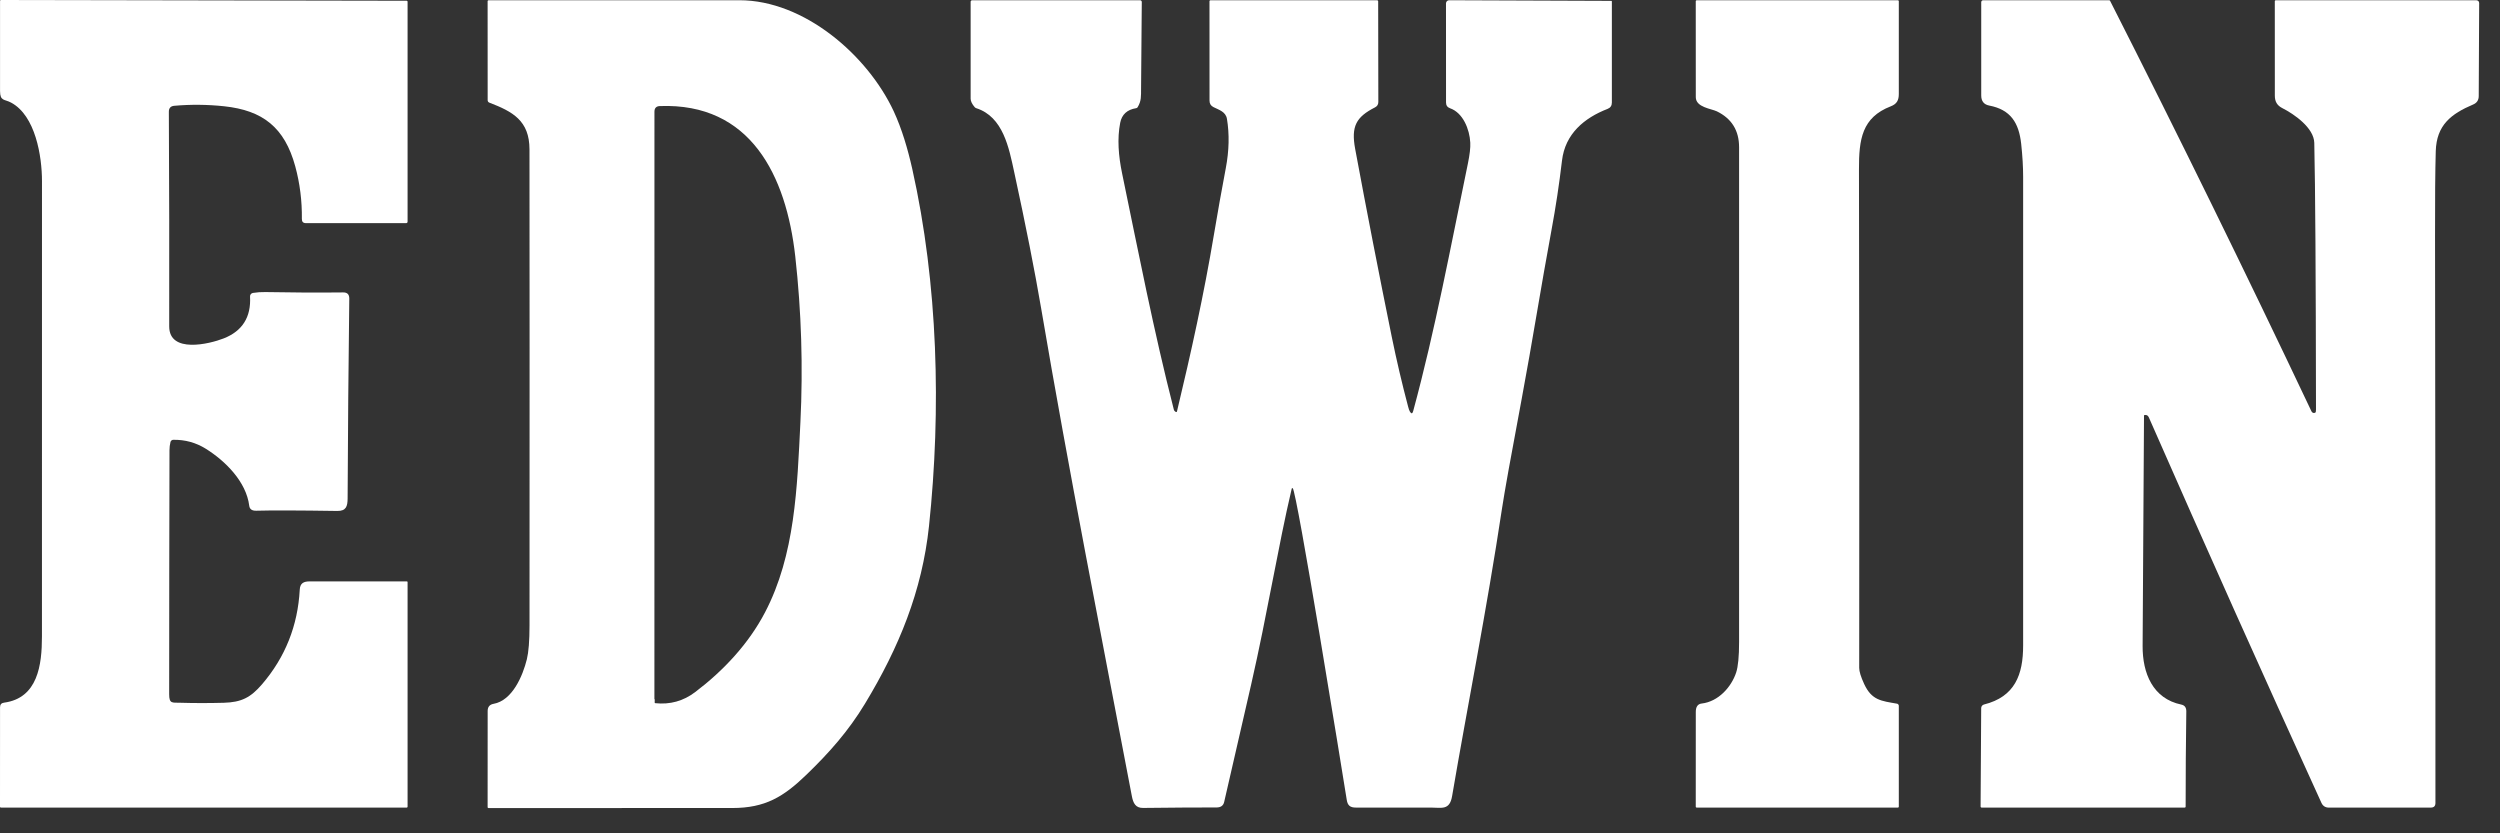 <svg xmlns="http://www.w3.org/2000/svg" fill="none" viewBox="0 0 63 21" height="21" width="63">
<rect x="0" y="0" width="63" height="21" fill="#333333" stroke="none"/>
<path fill="white" d="M6.457 12.87C6.35 12.873 6.292 12.831 6.281 12.746C6.206 12.137 5.674 11.612 5.184 11.307C4.935 11.153 4.663 11.078 4.366 11.083C4.35 11.083 4.334 11.089 4.322 11.099C4.309 11.109 4.3 11.123 4.296 11.139C4.28 11.205 4.271 11.275 4.271 11.348C4.266 13.398 4.263 15.447 4.263 17.496C4.263 17.737 4.342 17.704 4.529 17.709C4.898 17.72 5.267 17.72 5.637 17.71C6.087 17.698 6.317 17.577 6.604 17.243C7.188 16.562 7.505 15.767 7.554 14.857C7.563 14.695 7.654 14.651 7.805 14.651C8.62 14.651 9.437 14.651 10.254 14.651C10.258 14.651 10.263 14.652 10.266 14.656C10.269 14.659 10.271 14.663 10.271 14.668V20.327C10.271 20.334 10.269 20.34 10.264 20.344C10.26 20.349 10.254 20.352 10.247 20.352H0.024C0.018 20.352 0.012 20.349 0.007 20.344C0.003 20.34 0 20.334 0 20.327L0.001 17.823C0.001 17.754 0.035 17.716 0.102 17.707C0.955 17.593 1.057 16.751 1.057 16.041C1.057 12.215 1.058 8.389 1.058 4.563C1.058 3.939 0.894 2.914 0.28 2.586C0.112 2.495 0.002 2.555 0.001 2.293C0 1.534 9.27642e-07 0.778 0.001 0.024C0.001 0.017 0.003 0.011 0.008 0.007C0.012 0.002 0.018 0 0.024 0L10.248 0.019C10.254 0.019 10.26 0.022 10.264 0.027C10.269 0.031 10.271 0.037 10.271 0.043V5.587C10.271 5.597 10.267 5.606 10.261 5.613C10.254 5.619 10.245 5.623 10.236 5.623L7.709 5.623C7.64 5.623 7.606 5.588 7.607 5.518C7.613 5.063 7.557 4.62 7.44 4.19C7.172 3.21 6.622 2.782 5.649 2.678C5.225 2.633 4.805 2.629 4.391 2.666C4.3 2.674 4.254 2.725 4.255 2.818C4.264 4.628 4.268 6.43 4.264 8.226C4.264 8.914 5.278 8.67 5.639 8.527C6.109 8.342 6.33 7.99 6.301 7.472C6.3 7.45 6.306 7.43 6.32 7.413C6.333 7.397 6.351 7.386 6.372 7.382C6.477 7.365 6.582 7.358 6.685 7.36C7.342 7.373 7.997 7.376 8.649 7.369C8.752 7.368 8.803 7.42 8.802 7.524C8.781 9.203 8.767 10.882 8.76 12.559C8.759 12.763 8.72 12.879 8.499 12.876C7.518 12.861 6.837 12.859 6.457 12.87Z"></path>
<path fill="white" d="M20.327 19.518C19.744 20.083 19.281 20.362 18.454 20.362C16.407 20.364 14.359 20.364 12.309 20.363C12.304 20.363 12.298 20.361 12.294 20.357C12.29 20.352 12.288 20.347 12.288 20.341L12.289 17.916C12.289 17.815 12.338 17.755 12.436 17.737C12.912 17.653 13.173 17.033 13.277 16.613C13.321 16.433 13.344 16.149 13.344 15.761C13.347 10.448 13.346 6.449 13.343 3.764C13.342 3.039 12.919 2.812 12.33 2.586C12.318 2.581 12.307 2.573 12.3 2.562C12.293 2.551 12.289 2.538 12.289 2.525L12.288 0.029C12.288 0.023 12.29 0.017 12.294 0.013C12.298 0.009 12.304 0.007 12.309 0.007C14.416 0.007 16.525 0.006 18.634 0.006C20.263 0.006 21.861 1.388 22.522 2.805C22.725 3.243 22.875 3.749 22.99 4.261C23.639 7.164 23.721 10.319 23.411 13.256C23.237 14.896 22.652 16.321 21.797 17.734C21.382 18.421 20.891 18.974 20.327 19.518ZM16.498 17.704C16.498 17.707 16.499 17.711 16.501 17.714C16.504 17.717 16.507 17.719 16.511 17.72C16.884 17.76 17.22 17.667 17.518 17.441C18.235 16.898 18.865 16.223 19.279 15.431C20.038 13.981 20.089 12.282 20.17 10.647C20.239 9.25 20.196 7.855 20.041 6.463C19.813 4.423 18.915 2.587 16.626 2.673C16.537 2.677 16.492 2.724 16.492 2.815C16.491 7.749 16.491 12.681 16.491 17.613C16.5 17.616 16.502 17.646 16.498 17.704Z"></path>
<path fill="white" d="M29.66 10.367C30.012 8.898 30.341 7.41 30.59 5.918C30.684 5.357 30.784 4.797 30.89 4.238C30.974 3.795 30.983 3.381 30.919 2.995C30.888 2.813 30.717 2.769 30.579 2.699C30.513 2.666 30.48 2.612 30.48 2.537L30.479 0.031C30.479 0.024 30.481 0.018 30.486 0.014C30.49 0.009 30.497 0.007 30.503 0.007H34.703C34.707 0.007 34.71 0.007 34.714 0.009C34.717 0.01 34.72 0.012 34.722 0.015C34.725 0.017 34.727 0.02 34.728 0.024C34.73 0.027 34.73 0.03 34.73 0.034L34.734 2.57C34.734 2.632 34.706 2.677 34.652 2.705C34.174 2.949 34.045 3.182 34.15 3.752C34.444 5.334 34.752 6.914 35.073 8.492C35.194 9.082 35.331 9.668 35.485 10.249C35.499 10.306 35.514 10.346 35.529 10.372C35.566 10.433 35.593 10.429 35.612 10.36C36.168 8.311 36.559 6.204 36.99 4.126C37.037 3.897 37.058 3.721 37.051 3.595C37.034 3.255 36.866 2.841 36.541 2.728C36.474 2.704 36.44 2.656 36.44 2.584L36.439 0.086C36.439 0.076 36.441 0.065 36.445 0.055C36.449 0.046 36.455 0.037 36.462 0.029C36.47 0.022 36.479 0.016 36.488 0.012C36.498 0.008 36.508 0.006 36.519 0.006L40.606 0.022C40.61 0.022 40.613 0.024 40.615 0.026C40.618 0.029 40.619 0.032 40.619 0.036L40.619 2.584C40.619 2.663 40.583 2.716 40.511 2.744C39.925 2.971 39.441 3.371 39.362 4.049C39.293 4.636 39.205 5.22 39.097 5.801C38.834 7.215 38.612 8.637 38.347 10.05C38.075 11.499 37.91 12.418 37.852 12.806C37.465 15.378 36.964 17.88 36.593 20.062C36.531 20.427 36.328 20.351 36.06 20.351C35.431 20.351 34.8 20.351 34.17 20.351C34.024 20.352 33.96 20.298 33.938 20.156C33.828 19.467 32.673 12.328 32.575 12.301C32.573 12.3 32.57 12.3 32.567 12.301C32.565 12.301 32.562 12.302 32.56 12.303C32.558 12.305 32.556 12.306 32.554 12.309C32.553 12.311 32.551 12.313 32.551 12.316C32.208 13.773 31.94 15.452 31.528 17.255C31.303 18.24 31.077 19.225 30.849 20.21C30.828 20.302 30.764 20.348 30.657 20.348C30.19 20.347 29.572 20.351 28.805 20.36C28.616 20.362 28.557 20.24 28.523 20.064C27.744 15.971 26.935 11.878 26.237 7.771C26.076 6.826 25.85 5.681 25.558 4.337C25.425 3.723 25.28 2.943 24.601 2.726C24.586 2.721 24.573 2.712 24.563 2.701C24.495 2.623 24.461 2.551 24.46 2.487C24.459 1.673 24.459 0.859 24.46 0.044C24.46 0.034 24.464 0.025 24.471 0.018C24.477 0.011 24.486 0.007 24.496 0.007L28.73 0.006C28.742 0.006 28.753 0.011 28.76 0.019C28.768 0.027 28.773 0.038 28.773 0.049C28.766 0.799 28.76 1.528 28.755 2.238C28.753 2.418 28.766 2.542 28.668 2.702C28.664 2.709 28.659 2.714 28.653 2.718C28.647 2.722 28.64 2.725 28.632 2.726C28.404 2.762 28.27 2.885 28.229 3.094C28.151 3.495 28.185 3.925 28.277 4.37C28.689 6.357 29.073 8.339 29.581 10.323C29.585 10.343 29.598 10.36 29.615 10.371L29.63 10.38C29.632 10.382 29.636 10.383 29.639 10.383C29.642 10.383 29.645 10.383 29.648 10.382C29.651 10.38 29.654 10.378 29.656 10.376C29.658 10.373 29.659 10.371 29.66 10.367Z"></path>
<path fill="white" d="M47.806 17.733C47.818 17.735 47.829 17.742 47.837 17.752C47.845 17.761 47.85 17.773 47.85 17.786L47.85 20.327C47.85 20.334 47.848 20.34 47.843 20.344C47.839 20.349 47.833 20.351 47.827 20.351H42.755C42.749 20.351 42.743 20.349 42.739 20.345C42.736 20.341 42.733 20.335 42.733 20.33C42.732 19.535 42.732 18.738 42.734 17.94C42.734 17.81 42.784 17.74 42.882 17.729C43.302 17.681 43.631 17.314 43.752 16.945C43.8 16.797 43.825 16.542 43.825 16.181C43.826 12.023 43.826 7.865 43.825 3.707C43.824 3.288 43.638 2.988 43.265 2.806C43.127 2.739 42.735 2.705 42.734 2.45C42.732 1.645 42.732 0.837 42.733 0.028C42.733 0.023 42.736 0.017 42.739 0.013C42.743 0.009 42.749 0.007 42.755 0.007H47.828C47.834 0.007 47.84 0.009 47.844 0.013C47.848 0.017 47.85 0.023 47.85 0.028C47.85 0.807 47.85 1.587 47.85 2.369C47.85 2.526 47.801 2.62 47.648 2.679C46.919 2.961 46.844 3.511 46.846 4.27C46.855 8.456 46.857 12.643 46.852 16.829C46.851 16.919 46.893 17.055 46.977 17.237C47.168 17.649 47.407 17.663 47.806 17.733Z"></path>
<path fill="white" d="M54.041 10.459C54.038 10.459 54.035 10.461 54.032 10.464C54.03 10.467 54.029 10.47 54.029 10.474C54.017 12.41 54.005 14.344 53.994 16.278C53.99 16.961 54.247 17.606 54.971 17.756C55.055 17.774 55.096 17.831 55.095 17.929C55.083 18.729 55.078 19.528 55.078 20.328C55.078 20.334 55.076 20.34 55.072 20.345C55.067 20.349 55.061 20.351 55.055 20.351H49.937C49.93 20.351 49.924 20.349 49.919 20.344C49.914 20.339 49.911 20.332 49.911 20.325L49.926 17.843C49.926 17.822 49.933 17.803 49.946 17.787C49.958 17.771 49.975 17.759 49.995 17.754C50.776 17.559 50.983 17.002 50.983 16.268C50.984 12.33 50.984 8.392 50.983 4.454C50.983 4.208 50.967 3.932 50.934 3.626C50.876 3.094 50.668 2.763 50.128 2.66C49.994 2.634 49.927 2.549 49.927 2.406C49.927 1.622 49.927 0.838 49.927 0.053C49.927 0.046 49.928 0.041 49.931 0.035C49.933 0.029 49.936 0.024 49.941 0.02C49.945 0.016 49.95 0.013 49.955 0.01C49.961 0.008 49.967 0.007 49.973 0.007H53.152C53.156 0.007 53.161 0.008 53.165 0.011C53.169 0.013 53.172 0.017 53.174 0.021C54.913 3.446 56.605 6.895 58.25 10.368C58.254 10.377 58.26 10.384 58.268 10.391C58.275 10.397 58.284 10.402 58.293 10.405C58.302 10.408 58.312 10.408 58.321 10.407C58.33 10.406 58.339 10.402 58.347 10.397C58.358 10.389 58.363 10.364 58.363 10.321C58.359 6.945 58.345 4.705 58.32 3.601C58.312 3.222 57.812 2.875 57.517 2.726C57.381 2.658 57.327 2.559 57.326 2.414C57.324 1.62 57.323 0.825 57.325 0.028C57.325 0.022 57.327 0.017 57.331 0.013C57.335 0.009 57.341 0.007 57.346 0.007H62.405C62.415 0.007 62.424 0.009 62.432 0.012C62.441 0.016 62.448 0.021 62.455 0.027C62.461 0.034 62.466 0.042 62.47 0.05C62.473 0.059 62.475 0.068 62.475 0.078L62.464 2.421C62.464 2.523 62.417 2.594 62.324 2.633C61.773 2.868 61.4 3.147 61.381 3.812C61.367 4.315 61.361 5.032 61.363 5.964C61.371 10.719 61.374 15.477 61.373 20.235C61.373 20.312 61.335 20.351 61.259 20.351C60.416 20.352 59.56 20.352 58.69 20.352C58.599 20.352 58.536 20.311 58.499 20.23C57.026 17.004 55.577 13.767 54.151 10.519C54.129 10.469 54.093 10.449 54.041 10.459Z"></path>
</svg>
